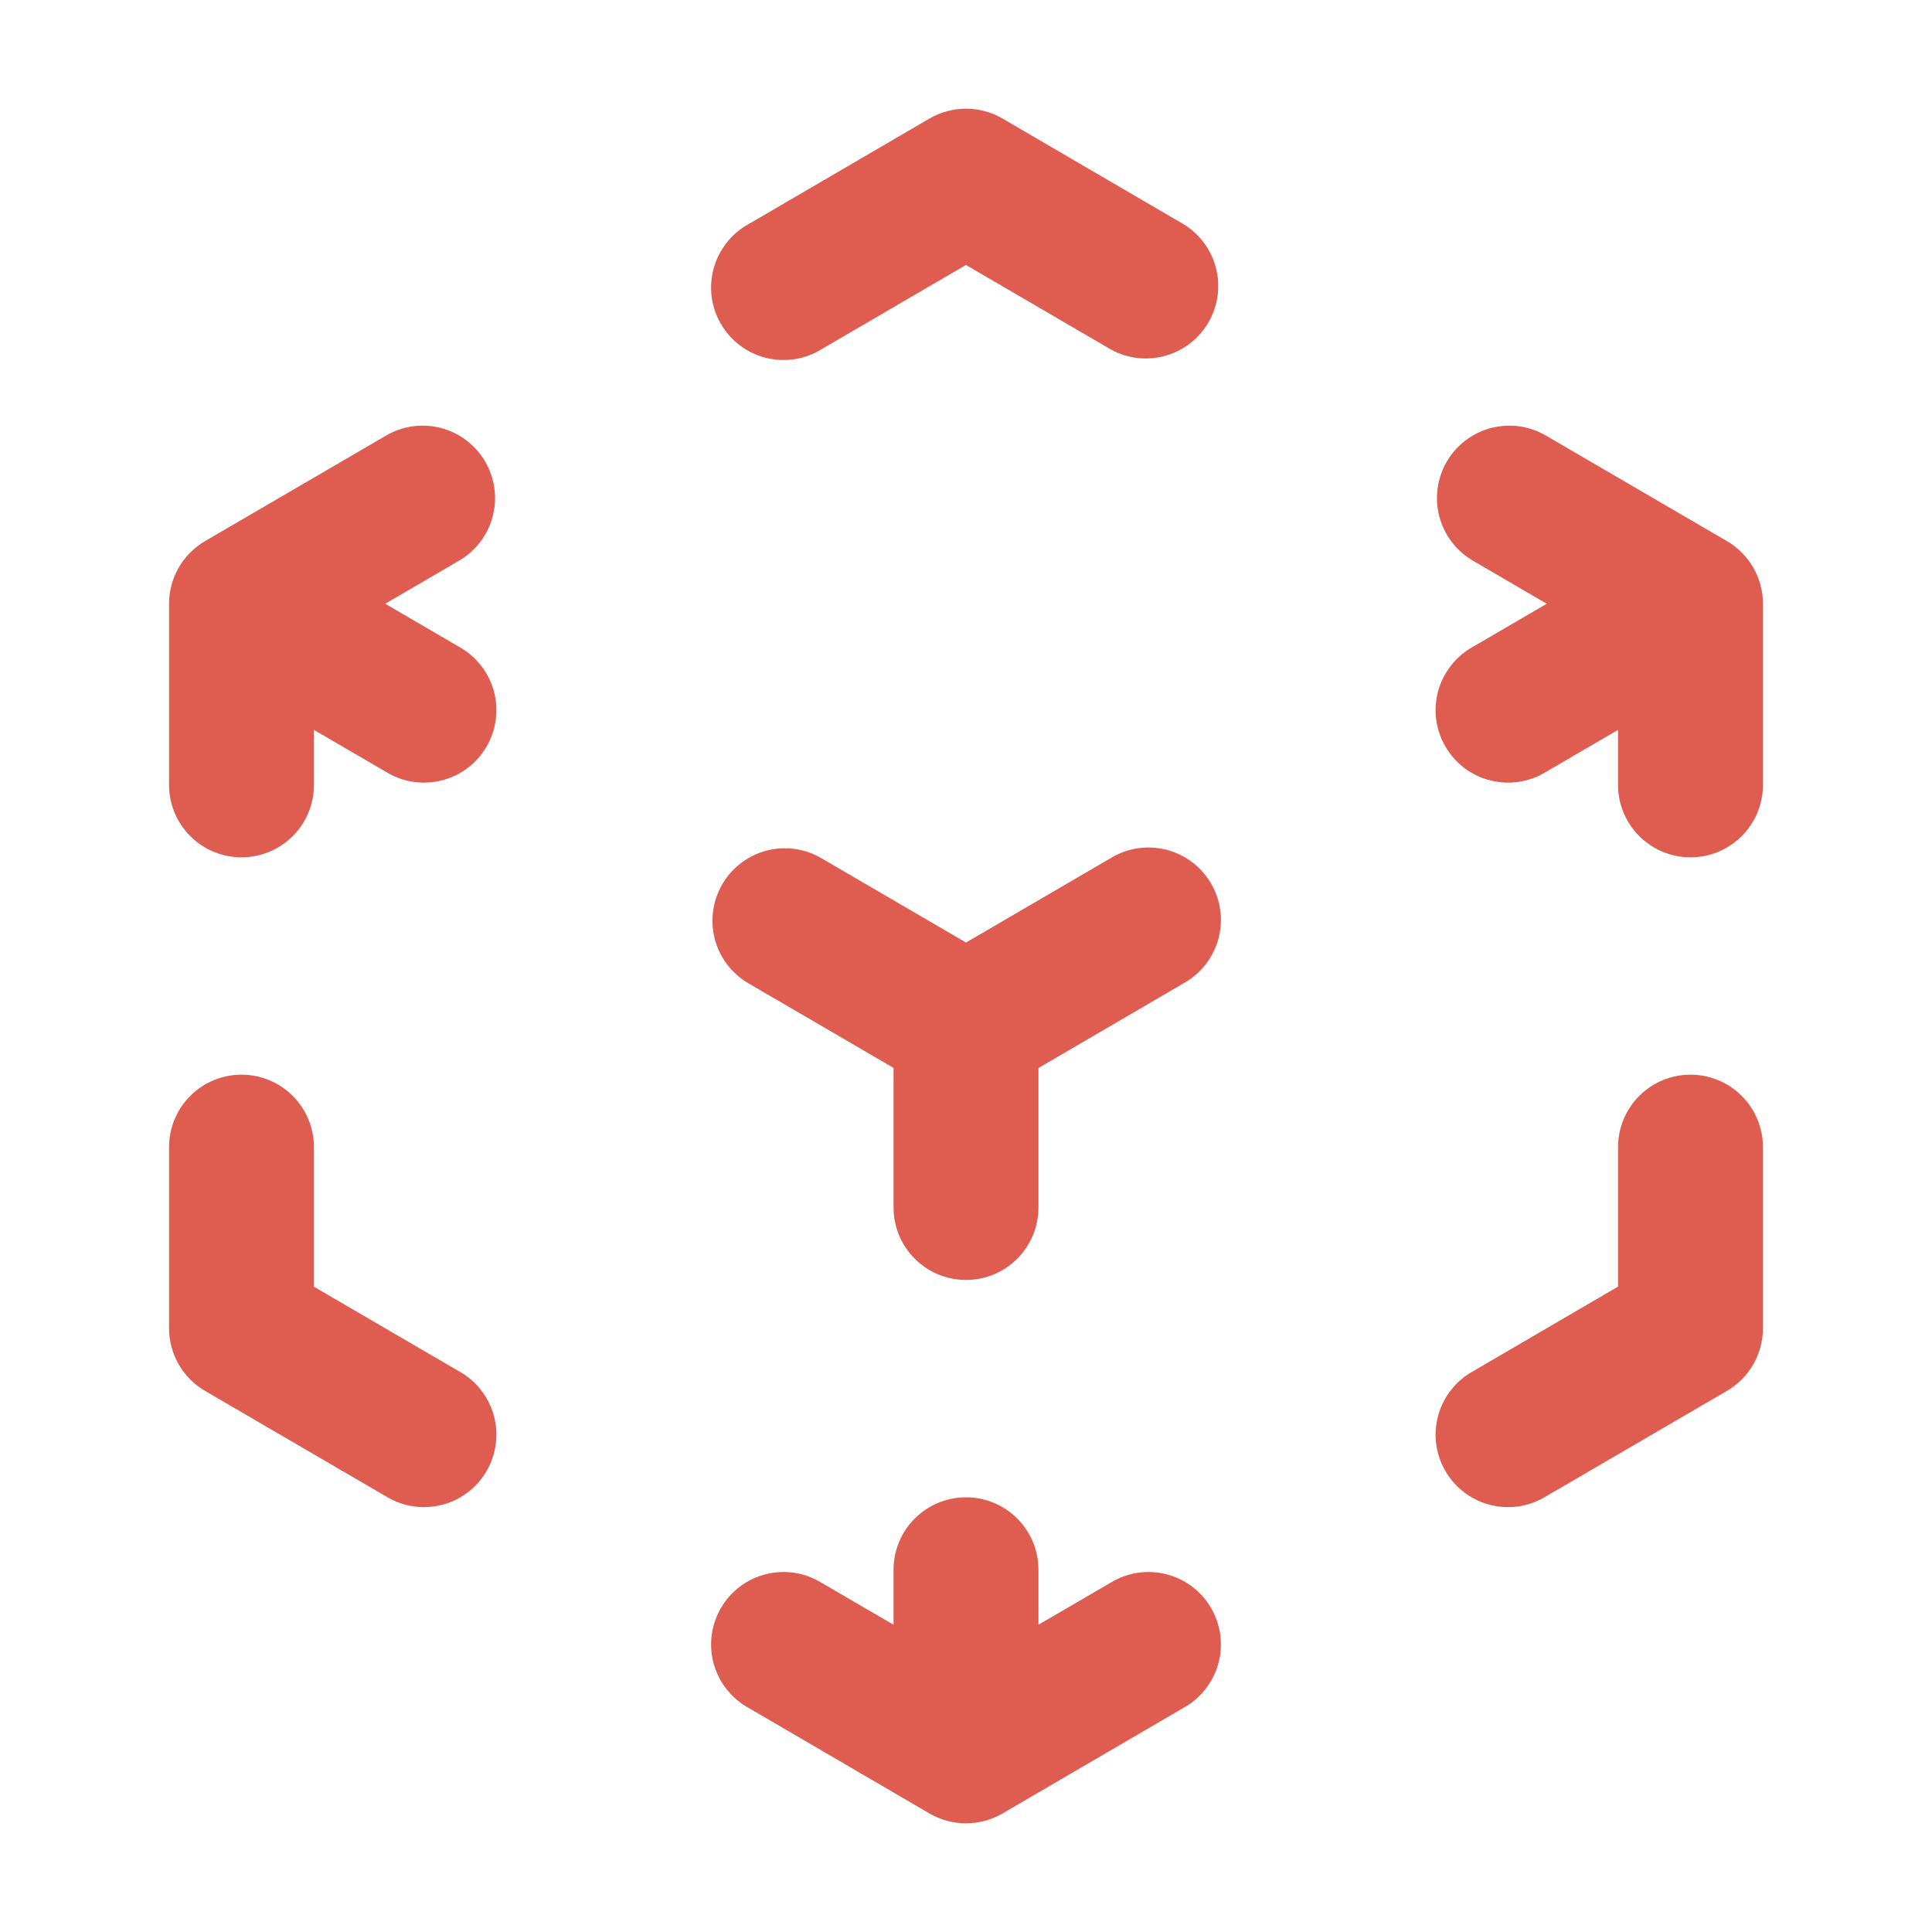 <svg width="32" height="32" viewBox="0 0 32 32" fill="none" xmlns="http://www.w3.org/2000/svg">
<path fill-rule="evenodd" clip-rule="evenodd" d="M15.496 2.136C15.649 2.047 15.823 2 16 2C16.177 2 16.351 2.047 16.504 2.136L19.504 3.887C19.726 4.024 19.885 4.242 19.948 4.495C20.012 4.748 19.973 5.016 19.842 5.241C19.71 5.467 19.496 5.632 19.244 5.701C18.993 5.771 18.724 5.739 18.496 5.613L16 4.157L13.504 5.613C13.39 5.684 13.264 5.73 13.132 5.751C13 5.771 12.866 5.765 12.736 5.733C12.607 5.701 12.485 5.643 12.378 5.563C12.271 5.483 12.182 5.382 12.115 5.267C12.047 5.152 12.004 5.024 11.986 4.892C11.969 4.759 11.979 4.625 12.014 4.496C12.05 4.368 12.111 4.248 12.194 4.143C12.276 4.038 12.379 3.951 12.496 3.887L15.496 2.136ZM7.864 7.747C7.997 7.976 8.034 8.248 7.967 8.504C7.899 8.761 7.733 8.98 7.504 9.113L5.984 10L7.504 10.887C7.621 10.951 7.724 11.038 7.806 11.143C7.889 11.248 7.95 11.368 7.986 11.496C8.021 11.625 8.031 11.759 8.013 11.892C7.996 12.024 7.953 12.152 7.885 12.267C7.818 12.382 7.729 12.483 7.622 12.563C7.515 12.643 7.393 12.701 7.264 12.733C7.134 12.765 7 12.771 6.868 12.751C6.736 12.73 6.61 12.684 6.496 12.613L5 11.741V13C5 13.265 4.895 13.52 4.707 13.707C4.52 13.895 4.265 14 4 14C3.735 14 3.48 13.895 3.293 13.707C3.105 13.52 3 13.265 3 13V10C3 9.825 3.046 9.653 3.133 9.502C3.22 9.35 3.345 9.224 3.496 9.136L6.496 7.387C6.609 7.32 6.735 7.277 6.865 7.259C6.995 7.242 7.128 7.25 7.255 7.283C7.382 7.317 7.501 7.375 7.605 7.454C7.71 7.534 7.798 7.633 7.864 7.747ZM24.136 7.747C24.202 7.633 24.29 7.534 24.395 7.454C24.499 7.375 24.618 7.317 24.745 7.283C24.872 7.25 25.005 7.242 25.135 7.259C25.265 7.277 25.39 7.32 25.504 7.387L28.504 9.136C28.655 9.224 28.78 9.35 28.867 9.502C28.954 9.653 29 9.825 29 10V13C29 13.265 28.895 13.52 28.707 13.707C28.52 13.895 28.265 14 28 14C27.735 14 27.48 13.895 27.293 13.707C27.105 13.52 27 13.265 27 13V11.741L25.504 12.613C25.39 12.684 25.264 12.73 25.132 12.751C25 12.771 24.866 12.765 24.736 12.733C24.607 12.701 24.485 12.643 24.378 12.563C24.271 12.483 24.182 12.382 24.115 12.267C24.047 12.152 24.004 12.024 23.986 11.892C23.969 11.759 23.979 11.625 24.014 11.496C24.05 11.368 24.111 11.248 24.194 11.143C24.276 11.038 24.379 10.951 24.496 10.887L26.016 10L24.496 9.113C24.267 8.98 24.101 8.761 24.033 8.504C23.966 8.248 24.003 7.976 24.136 7.747ZM12.136 14.747C12.202 14.633 12.29 14.534 12.395 14.454C12.499 14.375 12.618 14.317 12.745 14.283C12.873 14.25 13.005 14.242 13.135 14.259C13.265 14.277 13.39 14.32 13.504 14.387L16 15.843L18.496 14.387C18.61 14.316 18.736 14.27 18.868 14.249C19 14.229 19.134 14.235 19.264 14.267C19.393 14.299 19.515 14.357 19.622 14.437C19.729 14.517 19.818 14.618 19.886 14.733C19.953 14.848 19.996 14.976 20.014 15.108C20.031 15.241 20.021 15.375 19.986 15.504C19.95 15.632 19.889 15.752 19.806 15.857C19.724 15.962 19.621 16.049 19.504 16.113L17 17.575V20C17 20.265 16.895 20.52 16.707 20.707C16.52 20.895 16.265 21 16 21C15.735 21 15.48 20.895 15.293 20.707C15.105 20.52 15 20.265 15 20V17.573L12.496 16.113C12.267 15.98 12.101 15.761 12.033 15.505C11.966 15.248 12.003 14.976 12.136 14.747ZM4 18C4.265 18 4.52 18.105 4.707 18.293C4.895 18.48 5 18.735 5 19V21.427L7.504 22.887C7.621 22.951 7.724 23.038 7.806 23.143C7.889 23.247 7.95 23.368 7.986 23.496C8.021 23.625 8.031 23.759 8.013 23.892C7.996 24.024 7.953 24.152 7.885 24.267C7.818 24.382 7.729 24.483 7.622 24.563C7.515 24.643 7.393 24.701 7.264 24.733C7.134 24.765 7 24.771 6.868 24.751C6.736 24.73 6.61 24.683 6.496 24.613L3.496 22.864C3.345 22.776 3.22 22.65 3.133 22.498C3.046 22.347 3 22.175 3 22V19C3 18.735 3.105 18.48 3.293 18.293C3.48 18.105 3.735 18 4 18ZM28 18C28.265 18 28.52 18.105 28.707 18.293C28.895 18.48 29 18.735 29 19V22C29 22.175 28.954 22.347 28.867 22.498C28.78 22.65 28.655 22.776 28.504 22.864L25.504 24.613C25.39 24.683 25.264 24.73 25.132 24.751C25 24.771 24.866 24.765 24.736 24.733C24.607 24.701 24.485 24.643 24.378 24.563C24.271 24.483 24.182 24.382 24.115 24.267C24.047 24.152 24.004 24.024 23.986 23.892C23.969 23.759 23.979 23.625 24.014 23.496C24.05 23.368 24.111 23.247 24.194 23.143C24.276 23.038 24.379 22.951 24.496 22.887L27 21.425V19C27 18.735 27.105 18.48 27.293 18.293C27.48 18.105 27.735 18 28 18ZM16 25C16.265 25 16.52 25.105 16.707 25.293C16.895 25.48 17 25.735 17 26V27.259L18.496 26.387C18.61 26.317 18.736 26.27 18.868 26.249C19 26.229 19.134 26.235 19.264 26.267C19.393 26.299 19.515 26.357 19.622 26.437C19.729 26.517 19.818 26.618 19.886 26.733C19.953 26.848 19.996 26.976 20.014 27.108C20.031 27.241 20.021 27.375 19.986 27.504C19.95 27.632 19.889 27.753 19.806 27.857C19.724 27.962 19.621 28.049 19.504 28.113L16.504 29.864C16.351 29.953 16.177 30 16 30C15.823 30 15.649 29.953 15.496 29.864L12.496 28.113C12.379 28.049 12.276 27.962 12.194 27.857C12.111 27.753 12.05 27.632 12.014 27.504C11.979 27.375 11.969 27.241 11.986 27.108C12.004 26.976 12.047 26.848 12.115 26.733C12.182 26.618 12.271 26.517 12.378 26.437C12.485 26.357 12.607 26.299 12.736 26.267C12.866 26.235 13 26.229 13.132 26.249C13.264 26.27 13.39 26.317 13.504 26.387L15 27.259V26C15 25.735 15.105 25.48 15.293 25.293C15.48 25.105 15.735 25 16 25Z" fill="#DF5C50" stroke="#DF5C50" stroke-width="0.4"/>
</svg>
